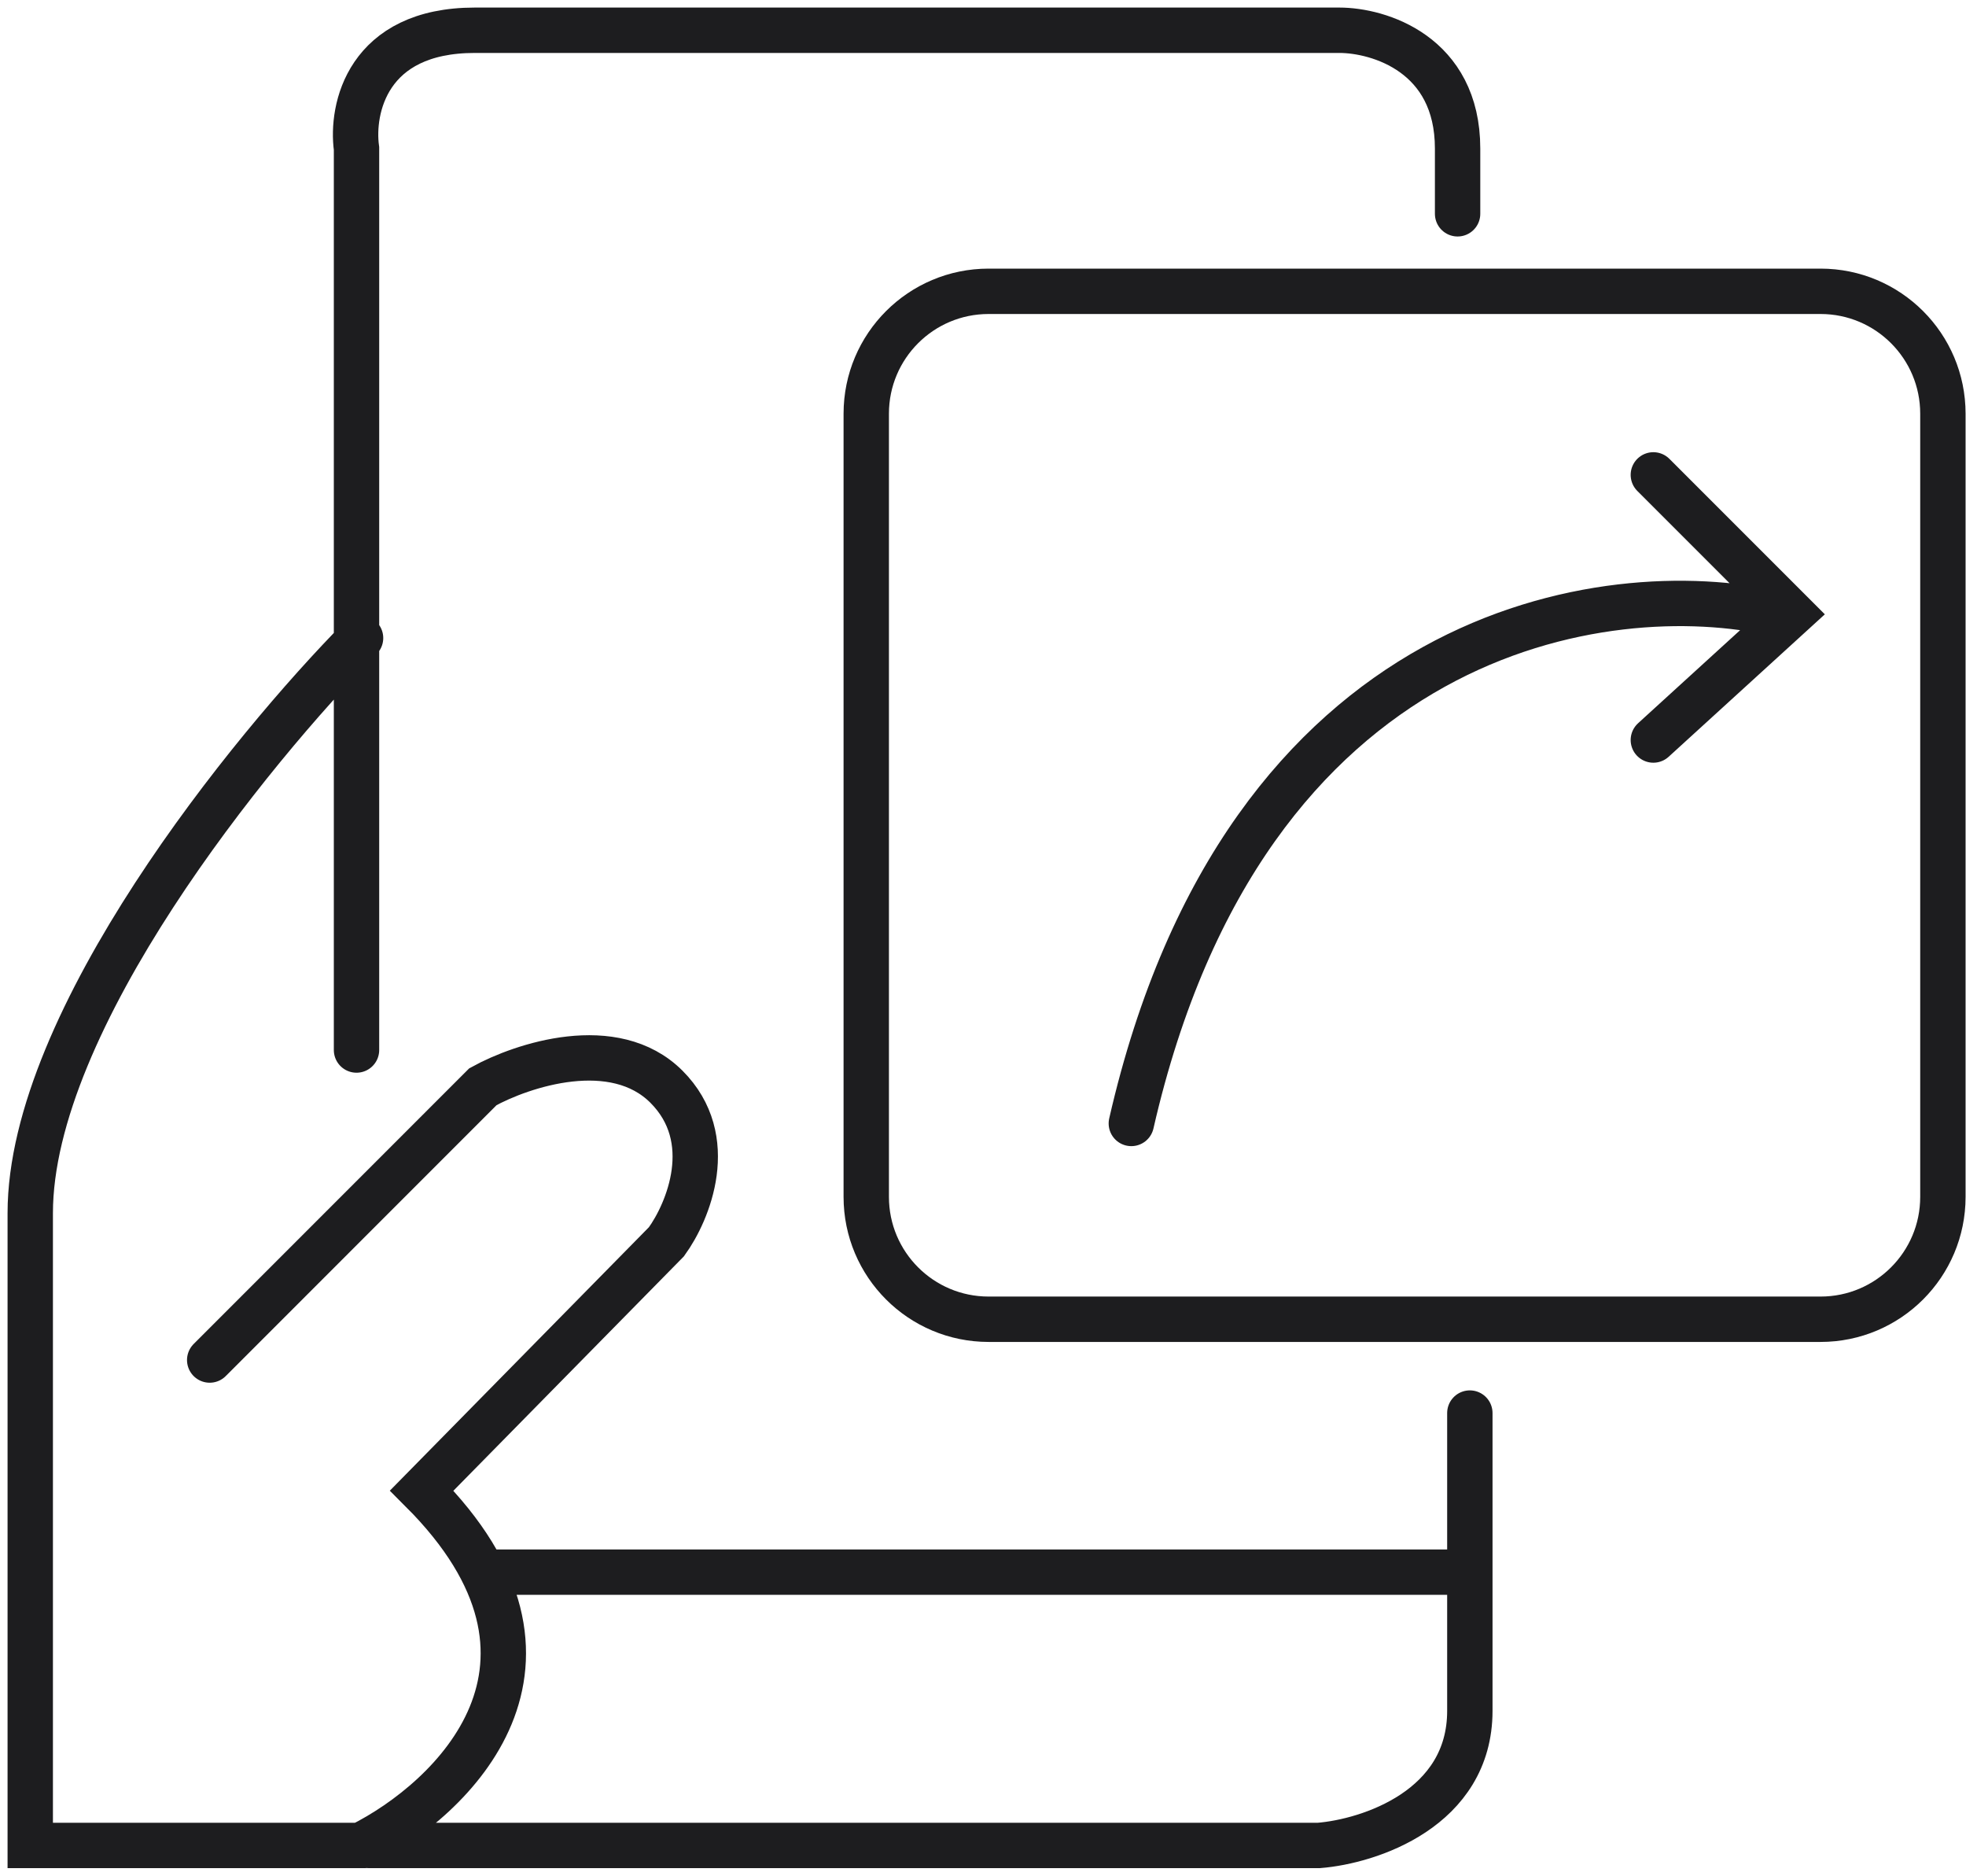 <svg xmlns="http://www.w3.org/2000/svg" width="65" height="62" viewBox="0 0 65 62" fill="none"><path d="M11.787 34.708V4.91C11.607 3.607 12.137 1 15.697 1H44.281C45.584 1 48.191 1.782 48.191 4.91V7.067M11.921 21.09C8.281 24.775 1 33.737 1 40.101V61H11.921C14.977 59.472 19.661 54.986 13.944 49.27L22.034 41.045C22.753 40.056 23.759 37.647 22.034 35.921C20.308 34.196 17.27 35.202 15.966 35.921L6.933 44.955M12.191 61H43.607C45.27 60.865 48.596 59.786 48.596 56.551V51.966M48.596 51.966V46.708M48.596 51.966H16.236M58.708 20.281C53.18 19.023 41.18 20.631 37.404 37.135M54.663 15.697L59.247 20.281L54.663 24.461M32.685 43.607H60.191C62.425 43.607 64.236 41.796 64.236 39.562V13.674C64.236 11.44 62.425 9.629 60.191 9.629H32.685C30.451 9.629 28.64 11.44 28.64 13.674V39.562C28.64 41.796 30.451 43.607 32.685 43.607Z" stroke="#1D1D1F" stroke-width="1.5" stroke-linecap="round"></path></svg>